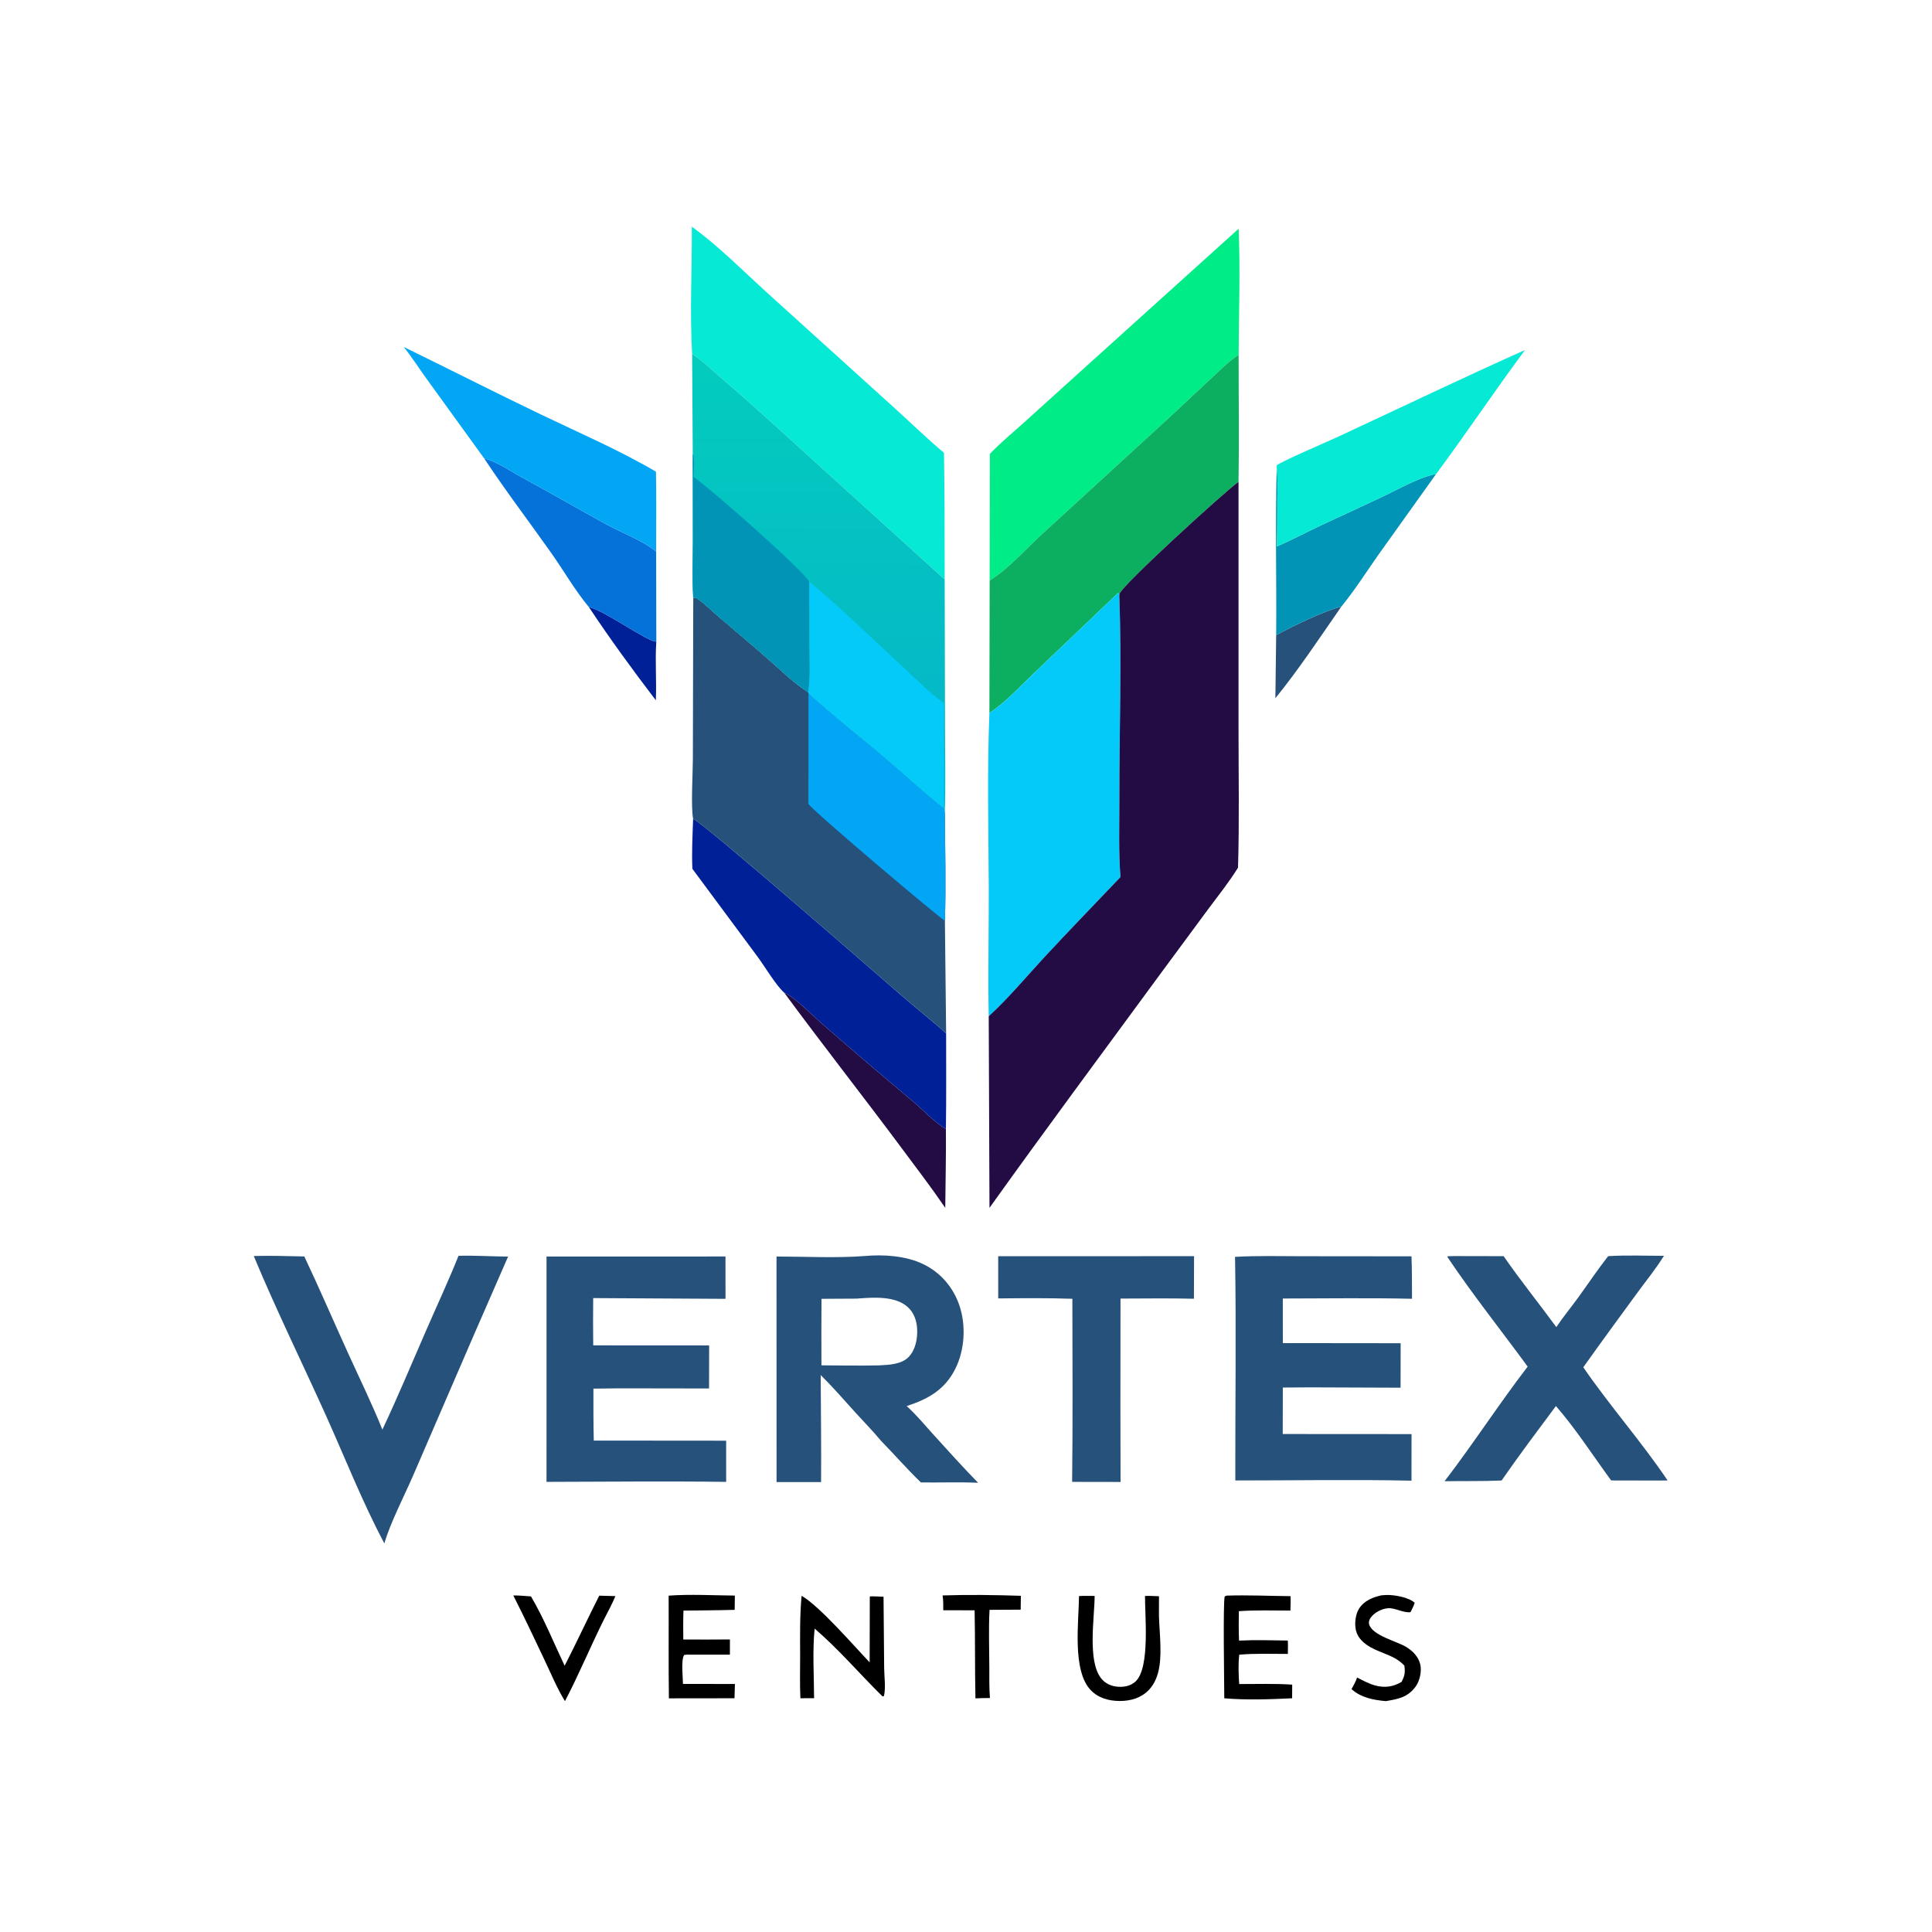 <?xml version="1.0" encoding="utf-8" ?>
<svg xmlns="http://www.w3.org/2000/svg"
	xmlns:xlink="http://www.w3.org/1999/xlink" width="1024" height="1024">
	<path fill="#002097" d="M312.066 321.693C320.613 323.661 343.375 340.29 347.854 340.088C347.166 350.355 348.049 360.84 347.609 371.161C335.28 355.045 323.296 338.591 312.066 321.693Z"/>
	<path fill="#26517B" d="M676.397 336.638C684.448 332.223 702.635 323.358 710.892 321.562C699.873 337.431 688.113 355.212 675.981 370.052L676.397 336.638Z"/>
	<path d="M499.599 845.615C513.282 845.149 527.397 845.367 541.077 845.804L540.981 853.155L524.48 853.25C523.932 863.237 524.322 873.376 524.362 883.381C524.366 888.909 524.258 894.461 524.687 899.977C522.128 899.958 519.562 900.084 517.004 900.163C516.66 884.615 516.897 869.047 516.562 853.491L499.956 853.472C499.967 850.825 500.001 848.241 499.599 845.615Z"/>
	<path d="M272.054 845.618C275.162 845.583 278.327 845.92 281.431 846.127C288.249 857.674 293.5 870.739 299.276 882.876C305.592 870.607 311.366 858.054 317.612 845.743L326.18 845.97C324.413 850.275 322.059 854.449 319.975 858.615C312.896 872.841 306.812 887.557 299.435 901.647C295.309 894.906 292.164 887.345 288.788 880.199C283.314 868.617 277.855 857.042 272.054 845.618Z"/>
	<path d="M732.174 845.55C732.964 845.486 733.752 845.428 734.543 845.389C738.737 845.181 746.562 846.539 749.818 849.494C749.224 851.268 748.489 852.836 747.596 854.479C743.642 855.013 739.379 851.944 735.276 852.434C732.031 852.822 728.349 854.76 726.448 857.463C725.727 858.489 725.318 859.735 725.687 860.981C727.417 866.838 740.278 869.907 745.192 872.841C748.791 874.991 752.019 878.296 752.851 882.538C753.526 885.982 752.487 890.841 750.465 893.705C746.324 899.571 741.117 900.528 734.481 901.634C727.912 901.022 721.399 899.819 716.332 895.272C717.456 893.245 718.522 891.316 719.307 889.125C722.458 890.715 725.679 892.514 729.113 893.399C734.07 894.678 738.496 894.034 742.878 891.428C744.549 888.094 744.828 886.595 744.362 882.84C739.325 877.372 732.578 876.553 726.41 873.061C722.902 871.075 719.734 868.323 718.717 864.267C717.851 860.815 718.342 855.897 720.203 852.831C722.861 848.453 727.435 846.637 732.174 845.55Z"/>
	<path d="M571.907 845.93C574.651 845.78 577.435 845.873 580.185 845.872C580.124 857.492 576.23 880.598 583.773 889.737C586.067 892.516 589.273 893.824 592.821 894.021C596.141 894.206 599.449 893.499 601.928 891.159C609.613 883.905 606.783 856.341 606.886 845.886C609.349 845.797 611.82 845.95 614.281 846.043L614.273 852.875C614.123 858.212 614.713 863.617 614.926 868.956C615.283 877.894 615.514 888.874 608.84 895.779C604.759 900.002 599.192 901.577 593.453 901.558C587.773 901.541 582.169 900.03 578.129 895.826C568.191 885.486 571.774 859.588 571.907 845.93Z"/>
	<path d="M354.395 845.725C365.877 844.884 377.946 845.586 389.488 845.689L389.389 853.251C380.347 853.509 371.289 853.533 362.243 853.649C362.074 858.762 362.1 863.857 362.157 868.971C370.393 869.062 378.638 868.969 386.875 868.948L386.859 877.013L363.875 876.994L362.57 877.191C360.892 880.163 361.95 888.906 361.994 892.521L389.523 892.539L389.297 900.112L354.53 900.155C354.277 882.022 354.49 863.862 354.395 845.725Z"/>
	<path d="M650.103 845.713C661.334 845.351 672.769 845.889 684.017 845.996C684.131 848.529 683.992 851.098 683.944 853.634C674.87 853.629 665.678 853.323 656.626 853.951C656.501 859.174 656.514 864.337 656.707 869.559C665.291 869.124 673.974 869.382 682.564 869.525C682.708 871.89 682.632 874.249 682.588 876.616C674.037 876.639 665.335 876.252 656.82 877.024C656.263 882.162 656.443 887.43 656.797 892.577C666.139 892.562 675.568 892.292 684.892 892.885L684.853 900.127C673.268 900.679 660.462 901.14 648.895 900.132C648.898 893.064 648.154 849.311 649.126 846.138L650.103 845.713Z"/>
	<path d="M424.867 845.798C434.379 851.266 452.494 872.241 460.933 881.085L461.015 846.119C463.442 846.048 465.869 846.203 468.292 846.309L468.621 884.089C468.657 888.586 469.568 894.697 468.482 899.021L467.759 899.141C455.682 887.27 444.649 874.219 431.764 863.18C430.594 875.208 431.429 887.964 431.479 900.076L424.223 900.102C423.873 892.695 424.104 885.173 424.09 877.754C424.069 867.089 423.863 856.429 424.867 845.798Z"/>
	<path fill="#230B43" d="M415.637 526.127C421.301 528.547 430.384 537.95 435.256 542.216C451.136 556.119 467.221 569.758 483.377 583.338C489.248 588.273 494.866 594.435 501.351 598.476C501.477 612.377 501.129 626.298 501.012 640.2C493.58 629.314 485.539 618.798 477.671 608.225C457.189 580.704 435.978 553.754 415.637 526.127Z"/>
	<path fill="#0294B7" d="M676.679 247.732C677.363 253.361 677.049 259.281 677.029 264.953C676.999 273.166 677.018 281.389 676.881 289.601C684.083 286.452 691.033 282.769 698.131 279.398L733.005 263.137C741.802 259.001 751.635 253.133 761.184 251.211L730.595 294.019C724.104 303.229 718.057 312.853 710.892 321.562C702.635 323.358 684.448 332.223 676.397 336.638C676.646 307.042 675.861 277.305 676.679 247.732Z"/>
	<path fill="#0472D9" d="M256.634 242.983C263.498 244.7 270.347 249.601 276.531 252.96C291.55 261.12 306.335 269.637 321.299 277.881C329.874 282.606 340.122 286.16 347.769 292.311L347.854 340.088C343.375 340.29 320.613 323.661 312.066 321.693C304.905 313.135 298.752 302.42 292.263 293.222C280.442 276.466 267.94 260.077 256.634 242.983Z"/>
	<path fill="#03A6F5" d="M213.996 183.897C238.395 195.793 262.614 208.152 287.085 219.879C307.396 229.613 328.232 238.582 347.674 250C347.939 264.095 347.781 278.213 347.769 292.311C340.122 286.16 329.874 282.606 321.299 277.881C306.335 269.637 291.55 261.12 276.531 252.96C270.347 249.601 263.498 244.7 256.634 242.983L225.992 200.624C221.976 195.107 218.267 189.196 213.996 183.897Z"/>
	<path fill="#05E9D5" d="M676.679 247.732L676.703 246.636C679.263 244.501 703.8 233.985 708.829 231.653C741.977 216.279 774.922 200.404 808.295 185.517C792.202 207.136 777.261 229.581 761.184 251.211C751.635 253.133 741.802 259.001 733.005 263.137L698.131 279.398C691.033 282.769 684.083 286.452 676.881 289.601C677.018 281.389 676.999 273.166 677.029 264.953C677.049 259.281 677.363 253.361 676.679 247.732Z"/>
	<path fill="#26517B" d="M529.069 665.822L632.871 665.799L632.805 688.361C619.846 688.04 606.853 688.239 593.89 688.272L593.844 745.25L593.918 785.47L568.25 785.428C568.628 753.075 568.43 720.736 568.375 688.382C555.288 687.922 542.168 688.045 529.076 688.196L529.069 665.822Z"/>
	<path fill="#002097" d="M367.361 433.995C372.316 435.609 466.351 517.739 478.882 528.538C486.354 534.977 494.106 541.132 501.468 547.688C501.448 564.611 501.602 581.556 501.351 598.476C494.866 594.435 489.248 588.273 483.377 583.338C467.221 569.758 451.136 556.119 435.256 542.216C430.384 537.95 421.301 528.547 415.637 526.127C411.459 522.509 405.288 512.201 401.776 507.42L366.982 460.503C366.57 451.786 367.065 442.72 367.361 433.995Z"/>
	<path fill="#26517B" d="M243.022 665.595C251.755 665.369 260.555 665.957 269.3 666.01L250.996 707.936L219.075 781.81C214.521 792.358 206.648 807.579 203.724 818.06C192.076 796.191 182.856 772.625 172.662 750.028C159.998 721.955 146.328 694.118 134.49 665.709C143.394 665.447 152.382 665.784 161.291 665.946C169.218 682.71 176.574 699.782 184.245 716.67C190.433 730.296 197.081 743.844 202.675 757.722C210.789 740.493 218.157 722.865 225.752 705.399C231.513 692.152 237.668 679.007 243.022 665.595Z"/>
	<path fill="#26517B" d="M852.362 665.786C862.122 665.171 872.132 665.613 881.921 665.605C877.731 672.431 872.421 678.889 867.695 685.367C858.154 698.443 848.544 711.48 839.181 724.684C853.254 745.202 869.944 764.004 883.858 784.664L878.625 784.721L853.942 784.667C844.331 771.554 835.335 757.508 824.671 745.224C814.965 758.26 805.123 771.342 795.874 784.702C785.848 785.146 775.702 784.923 765.659 785.071C780.872 765.24 794.449 744.159 809.698 724.325C795.567 705.035 780.469 686.079 767.161 666.241L767.35 665.841L770.814 665.741L796.956 665.795C805.817 678.623 815.68 690.805 824.882 703.4C828.4 698.104 832.598 693.059 836.341 687.899C841.676 680.546 846.747 672.924 852.362 665.786Z"/>
	<path fill="#26517B" d="M289.673 665.987L384.515 665.967L384.537 688.41L314.404 688.016C314.298 696.369 314.326 704.713 314.419 713.067L375.862 713.103L375.82 735.922L328.125 735.846L314.526 736.006C314.508 745.185 314.483 754.359 314.72 763.536L384.873 763.595L384.882 785.427C353.159 784.994 321.389 785.368 289.662 785.419L289.673 665.987Z"/>
	<path fill="#26517B" d="M654.602 666.155C666.504 665.501 678.489 665.799 690.405 665.824L748.115 665.879C748.437 673.35 748.316 680.899 748.399 688.381C725.606 687.849 702.717 688.23 679.914 688.239L679.929 711.869L742.376 711.939L742.332 735.514L694.875 735.333L679.925 735.422L679.876 760.06L748.14 760.103L748.121 784.785C717.048 784.113 685.832 784.685 654.743 784.675C654.653 745.186 655.276 705.633 654.602 666.155Z"/>
	<path fill="#00EC86" d="M524.651 240.55C530.446 234.583 536.835 229.207 543.049 223.686L565.487 203.39L656.498 121.232C657.43 143.447 656.6 165.847 656.501 188.084C651.407 191.308 646.971 195.919 642.535 200.009L619.918 221.133L552.23 283.145C543.307 291.335 534.841 301.234 524.54 307.671L524.651 240.55Z"/>
	<path fill="#05E9D5" d="M366.835 187.617C365.552 165.247 366.82 142.544 366.68 120.131C380.869 130.432 393.67 143.425 406.659 155.223L472.799 215.076C481.973 223.321 490.877 232.105 500.333 240.005C500.715 262.359 500.661 284.763 500.705 307.122L411.223 225.943C401.187 216.894 391.15 207.892 380.891 199.095C376.397 195.242 371.84 190.761 366.835 187.617Z"/>
	<path fill="#0CAE5F" d="M656.501 188.084C656.487 210.489 656.819 232.953 656.446 255.351C648.666 260.94 594.25 310.632 593.391 314.732C593.285 315.236 593.288 315.469 593.261 315.956L593.018 314.547L592.539 314.36L548.042 356.79C540.569 363.867 533.06 372.288 524.406 377.859L524.54 307.671C534.841 301.234 543.307 291.335 552.23 283.145L619.918 221.133L642.535 200.009C646.971 195.919 651.407 191.308 656.501 188.084Z"/>
	<path fill="#26517B" d="M458.269 665.718C468.228 664.81 480.03 665.571 489.177 669.945C498.376 674.343 505.115 682.096 508.435 691.722C512.115 702.393 511.375 715.474 506.299 725.573C500.766 736.579 491.915 741.57 480.55 745.243C485.454 749.612 489.988 755.125 494.414 760.009C502.329 768.742 510.178 777.47 518.416 785.904C508.361 785.462 498.163 785.854 488.087 785.723C480.712 778.578 473.989 770.853 466.82 763.509C462.563 758.358 457.798 753.548 453.307 748.593C447.276 741.94 441.371 735.107 434.983 728.793C435.074 747.726 435.33 766.604 435.191 785.541L411.594 785.53L411.567 665.986C426.96 666 442.931 666.875 458.269 665.718ZM454.183 688.298L435.411 688.4C435.38 700.15 435.273 711.905 435.38 723.654C445.531 723.725 455.728 723.906 465.875 723.673C471.136 723.407 477.845 723.214 481.711 719.105C485.303 715.287 486.396 709.329 486.094 704.248C485.833 699.831 484.395 695.696 481.029 692.69C474.52 686.876 463.344 687.622 455.221 688.2C454.874 688.225 454.528 688.259 454.183 688.298Z"/>
	<path fill="#04CAFA" d="M524.406 377.859C533.06 372.288 540.569 363.867 548.042 356.79L592.539 314.36L593.018 314.547L593.261 315.956C594.593 351.92 593.203 388.125 593.28 424.113C593.309 437.566 592.806 451.463 593.874 464.848C580.463 478.986 566.864 492.94 553.621 507.239C543.87 517.769 534.642 528.942 524.047 538.635C523.556 515.672 524.168 492.714 524.058 469.75C523.911 439.155 523.178 408.433 524.406 377.859Z"/>
	<path fill="#26517B" d="M367.442 316.907C368.622 316.692 368.413 316.495 369.515 317.237C373.597 319.987 377.334 323.837 381.107 327.046C389.829 334.463 398.586 341.845 407.199 349.389C413.987 355.336 420.738 362.033 428.355 366.887L428.516 367.334C441.075 379.036 454.829 389.626 467.943 400.702C478.78 409.854 489.182 419.724 500.349 428.463L500.778 430.779C500.92 449.78 501.443 469.011 500.819 487.993L501.468 547.688C494.106 541.132 486.354 534.977 478.882 528.538C466.351 517.739 372.316 435.609 367.361 433.995C366.131 427.478 367.226 409.73 367.234 402.27L367.442 316.907Z"/>
	<path fill="#03A6F5" d="M428.516 367.334C441.075 379.036 454.829 389.626 467.943 400.702C478.78 409.854 489.182 419.724 500.349 428.463L500.778 430.779C500.92 449.78 501.443 469.011 500.819 487.993C499.218 487.652 432.156 431.007 428.48 426.134L428.516 367.334Z"/>
	<defs>
		<linearGradient id="gradient_0" gradientUnits="userSpaceOnUse" x1="433.934" y1="189.817" x2="433.066" y2="370.18">
			<stop offset="0" stop-color="#03CCBD"/>
			<stop offset="1" stop-color="#05B9C7"/>
		</linearGradient>
	</defs>
	<path fill="url(#gradient_0)" d="M366.835 187.617C371.84 190.761 376.397 195.242 380.891 199.095C391.15 207.892 401.187 216.894 411.223 225.943L500.705 307.122L500.886 385.437C500.888 400.51 501.27 415.72 500.778 430.779L500.349 428.463C489.182 419.724 478.78 409.854 467.943 400.702C454.829 389.626 441.075 379.036 428.516 367.334L428.355 366.887C420.738 362.033 413.987 355.336 407.199 349.389C398.586 341.845 389.829 334.463 381.107 327.046C377.334 323.837 373.597 319.987 369.515 317.237C368.413 316.495 368.622 316.692 367.442 316.907C366.765 306.932 367.218 296.639 367.236 286.634L367.176 240.615L366.835 187.617Z"/>
	<path fill="#0294B7" d="M367.176 240.615C368.479 243.209 367.599 249.607 367.617 252.779C376.818 259.173 424.311 300.989 428.975 308.31L429.029 343.59C429.038 351.254 429.57 359.313 428.355 366.887C420.738 362.033 413.987 355.336 407.199 349.389C398.586 341.845 389.829 334.463 381.107 327.046C377.334 323.837 373.597 319.987 369.515 317.237C368.413 316.495 368.622 316.692 367.442 316.907C366.765 306.932 367.218 296.639 367.236 286.634L367.176 240.615Z"/>
	<path fill="#04CAFA" d="M428.975 308.31C446.091 322.556 462.139 338.397 478.544 353.469C485.548 359.903 492.516 367.25 500.341 372.649L500.349 428.463C489.182 419.724 478.78 409.854 467.943 400.702C454.829 389.626 441.075 379.036 428.516 367.334L428.355 366.887C429.57 359.313 429.038 351.254 429.029 343.59L428.975 308.31Z"/>
	<path fill="#230B43" d="M593.261 315.956C593.288 315.469 593.285 315.236 593.391 314.732C594.25 310.632 648.666 260.94 656.446 255.351L656.444 385.771C656.441 410.431 656.908 435.22 656.177 459.866C651.455 467.527 645.721 474.65 640.359 481.875L615.207 515.933C584.887 557.289 554.252 598.475 524.443 640.196L524.047 538.635C534.642 528.942 543.87 517.769 553.621 507.239C566.864 492.94 580.463 478.986 593.874 464.848C592.806 451.463 593.309 437.566 593.28 424.113C593.203 388.125 594.593 351.92 593.261 315.956Z"/>
</svg>
